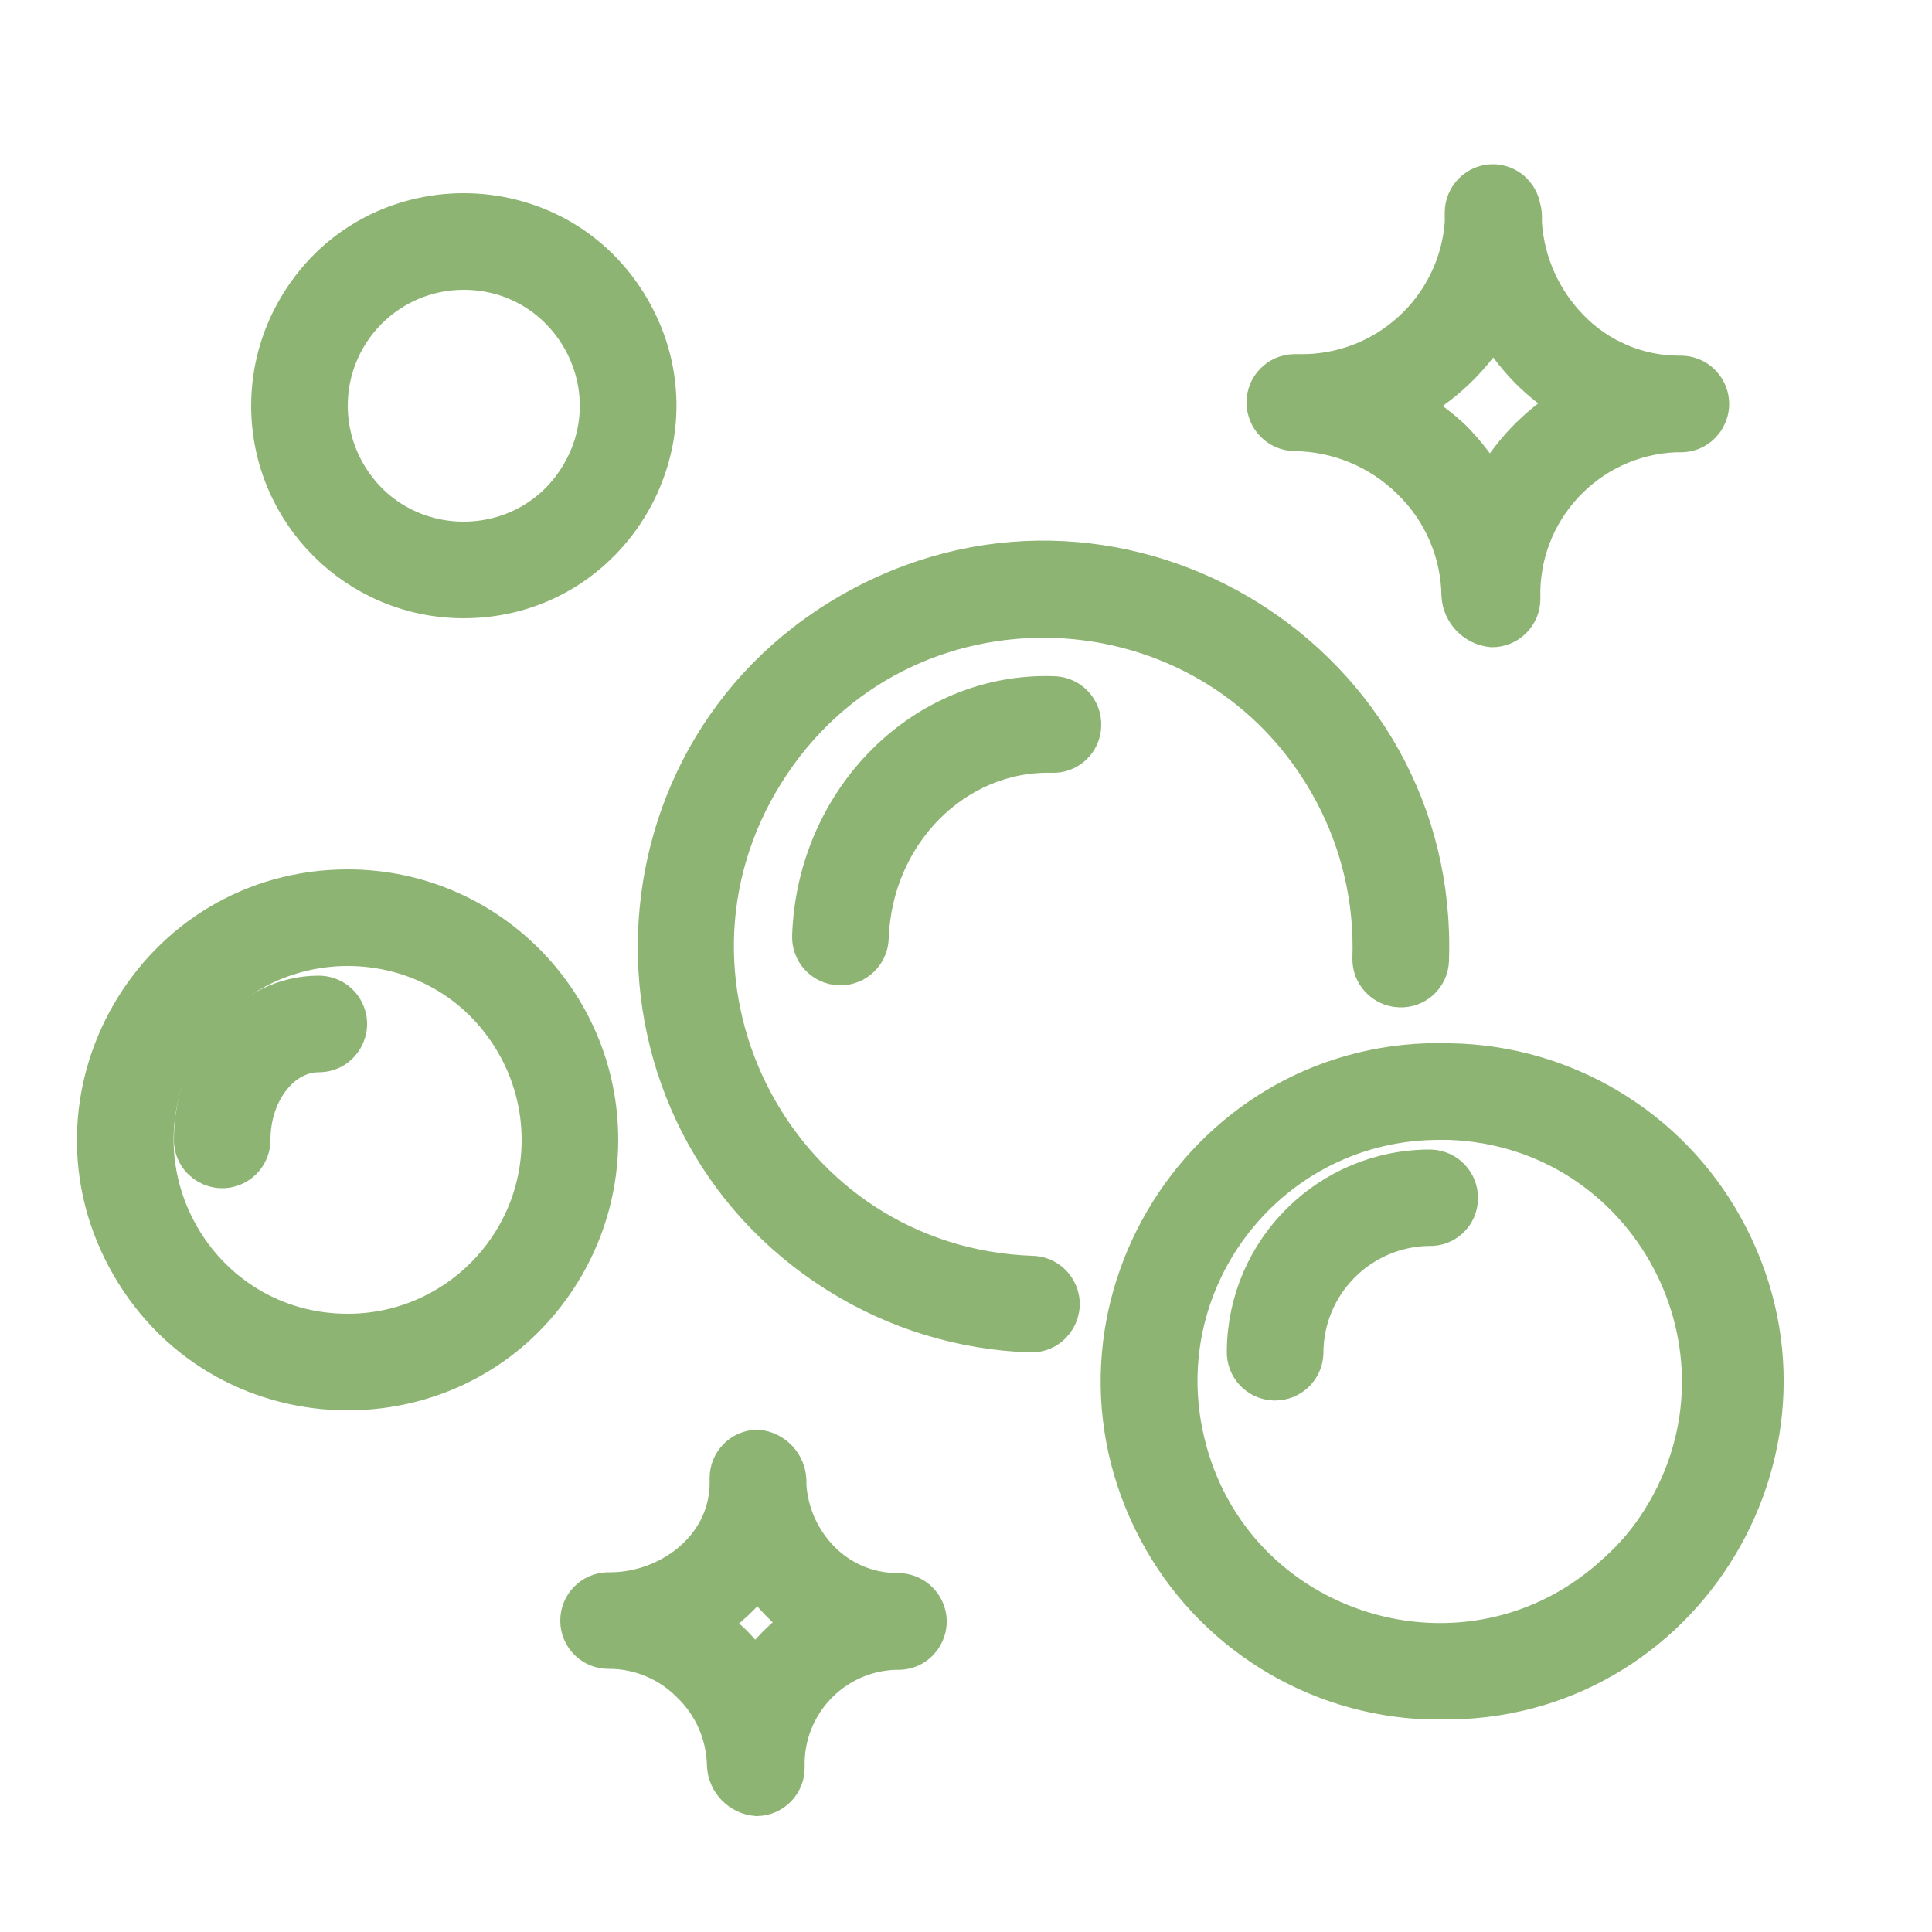 <?xml version="1.0" encoding="UTF-8"?> <svg xmlns="http://www.w3.org/2000/svg" viewBox="0 0 100.00 100.00" data-guides="{&quot;vertical&quot;:[],&quot;horizontal&quot;:[]}"><defs></defs><path fill="#8eb474" stroke="#8eb474" fill-opacity="1" stroke-width="2" stroke-opacity="1" color="rgb(51, 51, 51)" fill-rule="evenodd" id="tSvg9b63ee2450" title="Path 27" d="M67 22.35C69.245 22.374 71.394 23.262 73 24.83C74.637 26.401 75.577 28.562 75.61 30.83C75.669 31.704 76.348 32.41 77.22 32.5C78.052 32.505 78.73 31.832 78.73 31C78.589 26.427 82.159 22.594 86.73 22.41C86.82 22.41 86.91 22.41 87 22.41C88.155 22.41 88.876 21.16 88.299 20.16C88.031 19.696 87.536 19.41 87 19.41C86.967 19.41 86.933 19.41 86.9 19.41C84.765 19.407 82.722 18.537 81.24 17C79.805 15.532 78.944 13.598 78.81 11.55C78.81 11.427 78.81 11.303 78.81 11.18C78.808 11.034 78.784 10.889 78.74 10.75C78.619 10.035 78.005 9.509 77.28 9.5C76.452 9.5 75.78 10.172 75.78 11C75.78 11.183 75.78 11.367 75.78 11.55C75.441 16.011 71.673 19.428 67.2 19.33C67.133 19.33 67.067 19.33 67 19.33C66.171 19.341 65.509 20.021 65.52 20.85C65.531 21.666 66.184 22.329 67 22.35ZM77.31 16.7C77.8 17.571 78.402 18.375 79.1 19.09C79.785 19.784 80.559 20.386 81.4 20.88C79.595 21.943 78.117 23.483 77.13 25.33C76.589 24.361 75.916 23.473 75.13 22.69C74.426 22.033 73.643 21.465 72.8 21C74.671 20.009 76.231 18.521 77.31 16.7ZM53.41 66C40.331 65.538 32.657 51.092 39.597 39.996C46.536 28.901 62.884 29.478 69.023 41.035C70.42 43.665 71.102 46.614 71 49.59C70.972 50.419 71.621 51.113 72.45 51.14C73.279 51.179 73.978 50.53 74 49.7C74.529 34.313 58.203 24.123 44.613 31.358C31.023 38.593 30.361 57.827 43.422 65.979C46.396 67.835 49.806 68.877 53.31 69C53.327 69 53.343 69 53.36 69C54.515 69.019 55.257 67.781 54.697 66.772C54.436 66.303 53.946 66.009 53.41 66ZM24 31C31.698 31 36.509 22.667 32.66 16C28.811 9.333 19.189 9.333 15.34 16C14.462 17.52 14 19.245 14 21C14 26.523 18.477 31 24 31ZM24 14C29.389 14 32.757 19.833 30.062 24.5C27.368 29.167 20.632 29.167 17.938 24.5C17.323 23.436 17 22.229 17 21C17 17.134 20.134 14 24 14Z"></path><path fill="#8eb474" stroke="#8eb474" fill-opacity="1" stroke-width="2" stroke-opacity="1" color="rgb(51, 51, 51)" fill-rule="evenodd" id="tSvg356875d668" title="Path 28" d="M75.08 55C62.378 54.557 53.961 68.031 59.928 79.252C62.698 84.46 68.035 87.795 73.93 88C74.123 88 74.317 88 74.51 88C87.212 88.219 95.388 74.606 89.227 63.497C86.368 58.341 80.975 55.102 75.08 55ZM83.71 81.36C76.12 88.459 63.691 84.678 61.339 74.556C59.372 66.091 65.799 57.999 74.49 58C74.66 58 74.83 58 75 58C85.386 58.356 91.493 69.821 85.992 78.638C85.364 79.644 84.607 80.562 83.71 81.36ZM18 46C7.993 46 1.738 56.833 6.742 65.5C11.745 74.167 24.255 74.167 29.258 65.5C30.399 63.524 31 61.282 31 59C31 51.82 25.18 46 18 46ZM18 69C10.302 69 5.491 60.667 9.34 54C13.189 47.333 22.811 47.333 26.66 54C27.538 55.52 28 57.245 28 59C28 64.523 23.523 69 18 69ZM46.5 82.42C46.473 82.42 46.447 82.42 46.42 82.42C44.962 82.416 43.564 81.838 42.53 80.81C41.475 79.769 40.839 78.378 40.74 76.9C40.74 76.81 40.74 76.72 40.74 76.63C40.709 75.781 40.056 75.084 39.21 75C38.386 75.011 37.724 75.685 37.73 76.51C37.73 76.643 37.73 76.777 37.73 76.91C37.61 80.25 34.54 82.35 31.67 82.38C31.607 82.38 31.543 82.38 31.48 82.38C30.651 82.391 29.989 83.072 30 83.9C30.005 84.731 30.689 85.397 31.52 85.38C33.106 85.378 34.626 86.012 35.74 87.14C36.896 88.247 37.562 89.77 37.59 91.37C37.632 92.233 38.309 92.931 39.17 93C39.995 92.989 40.656 92.315 40.65 91.49C40.549 88.257 43.078 85.549 46.31 85.43C46.373 85.43 46.437 85.43 46.5 85.43C47.655 85.43 48.376 84.18 47.799 83.18C47.531 82.716 47.036 82.43 46.5 82.42ZM39.09 86.51C38.727 85.965 38.308 85.458 37.84 85C37.45 84.631 37.028 84.296 36.58 84C37.623 83.362 38.524 82.518 39.23 81.52C39.577 82.054 39.979 82.55 40.43 83C40.79 83.367 41.182 83.701 41.6 84C40.603 84.663 39.749 85.52 39.09 86.51ZM54.55 36C47.86 35.76 42.25 41.35 42 48.44C41.966 49.272 42.617 49.973 43.45 50C43.467 50 43.483 50 43.5 50C44.309 50.001 44.973 49.359 45 48.55C45.19 43.11 49.43 38.88 54.45 39C55.279 39.039 55.978 38.39 56 37.56C56.034 36.728 55.383 36.027 54.55 36Z"></path><path fill="#8eb474" stroke="#8eb474" fill-opacity="1" stroke-width="2" stroke-opacity="1" color="rgb(51, 51, 51)" fill-rule="evenodd" id="tSvgffd957f4e4" title="Path 29" d="M74.05 60.5C68.809 60.478 64.538 64.7 64.5 69.94C64.472 70.769 65.121 71.463 65.95 71.49C65.967 71.49 65.983 71.49 66 71.49C66.809 71.49 67.473 70.849 67.5 70.04C67.5 66.461 70.372 63.545 73.95 63.49C74.785 63.536 75.49 62.876 75.5 62.04C75.522 61.215 74.875 60.527 74.05 60.5ZM16.5 51.5C12.92 51.5 10 54.86 10 59C10 60.155 11.25 60.876 12.25 60.299C12.714 60.031 13 59.536 13 59C13 56.52 14.57 54.5 16.5 54.5C17.655 54.5 18.376 53.25 17.799 52.25C17.531 51.786 17.036 51.5 16.5 51.5Z"></path></svg> 